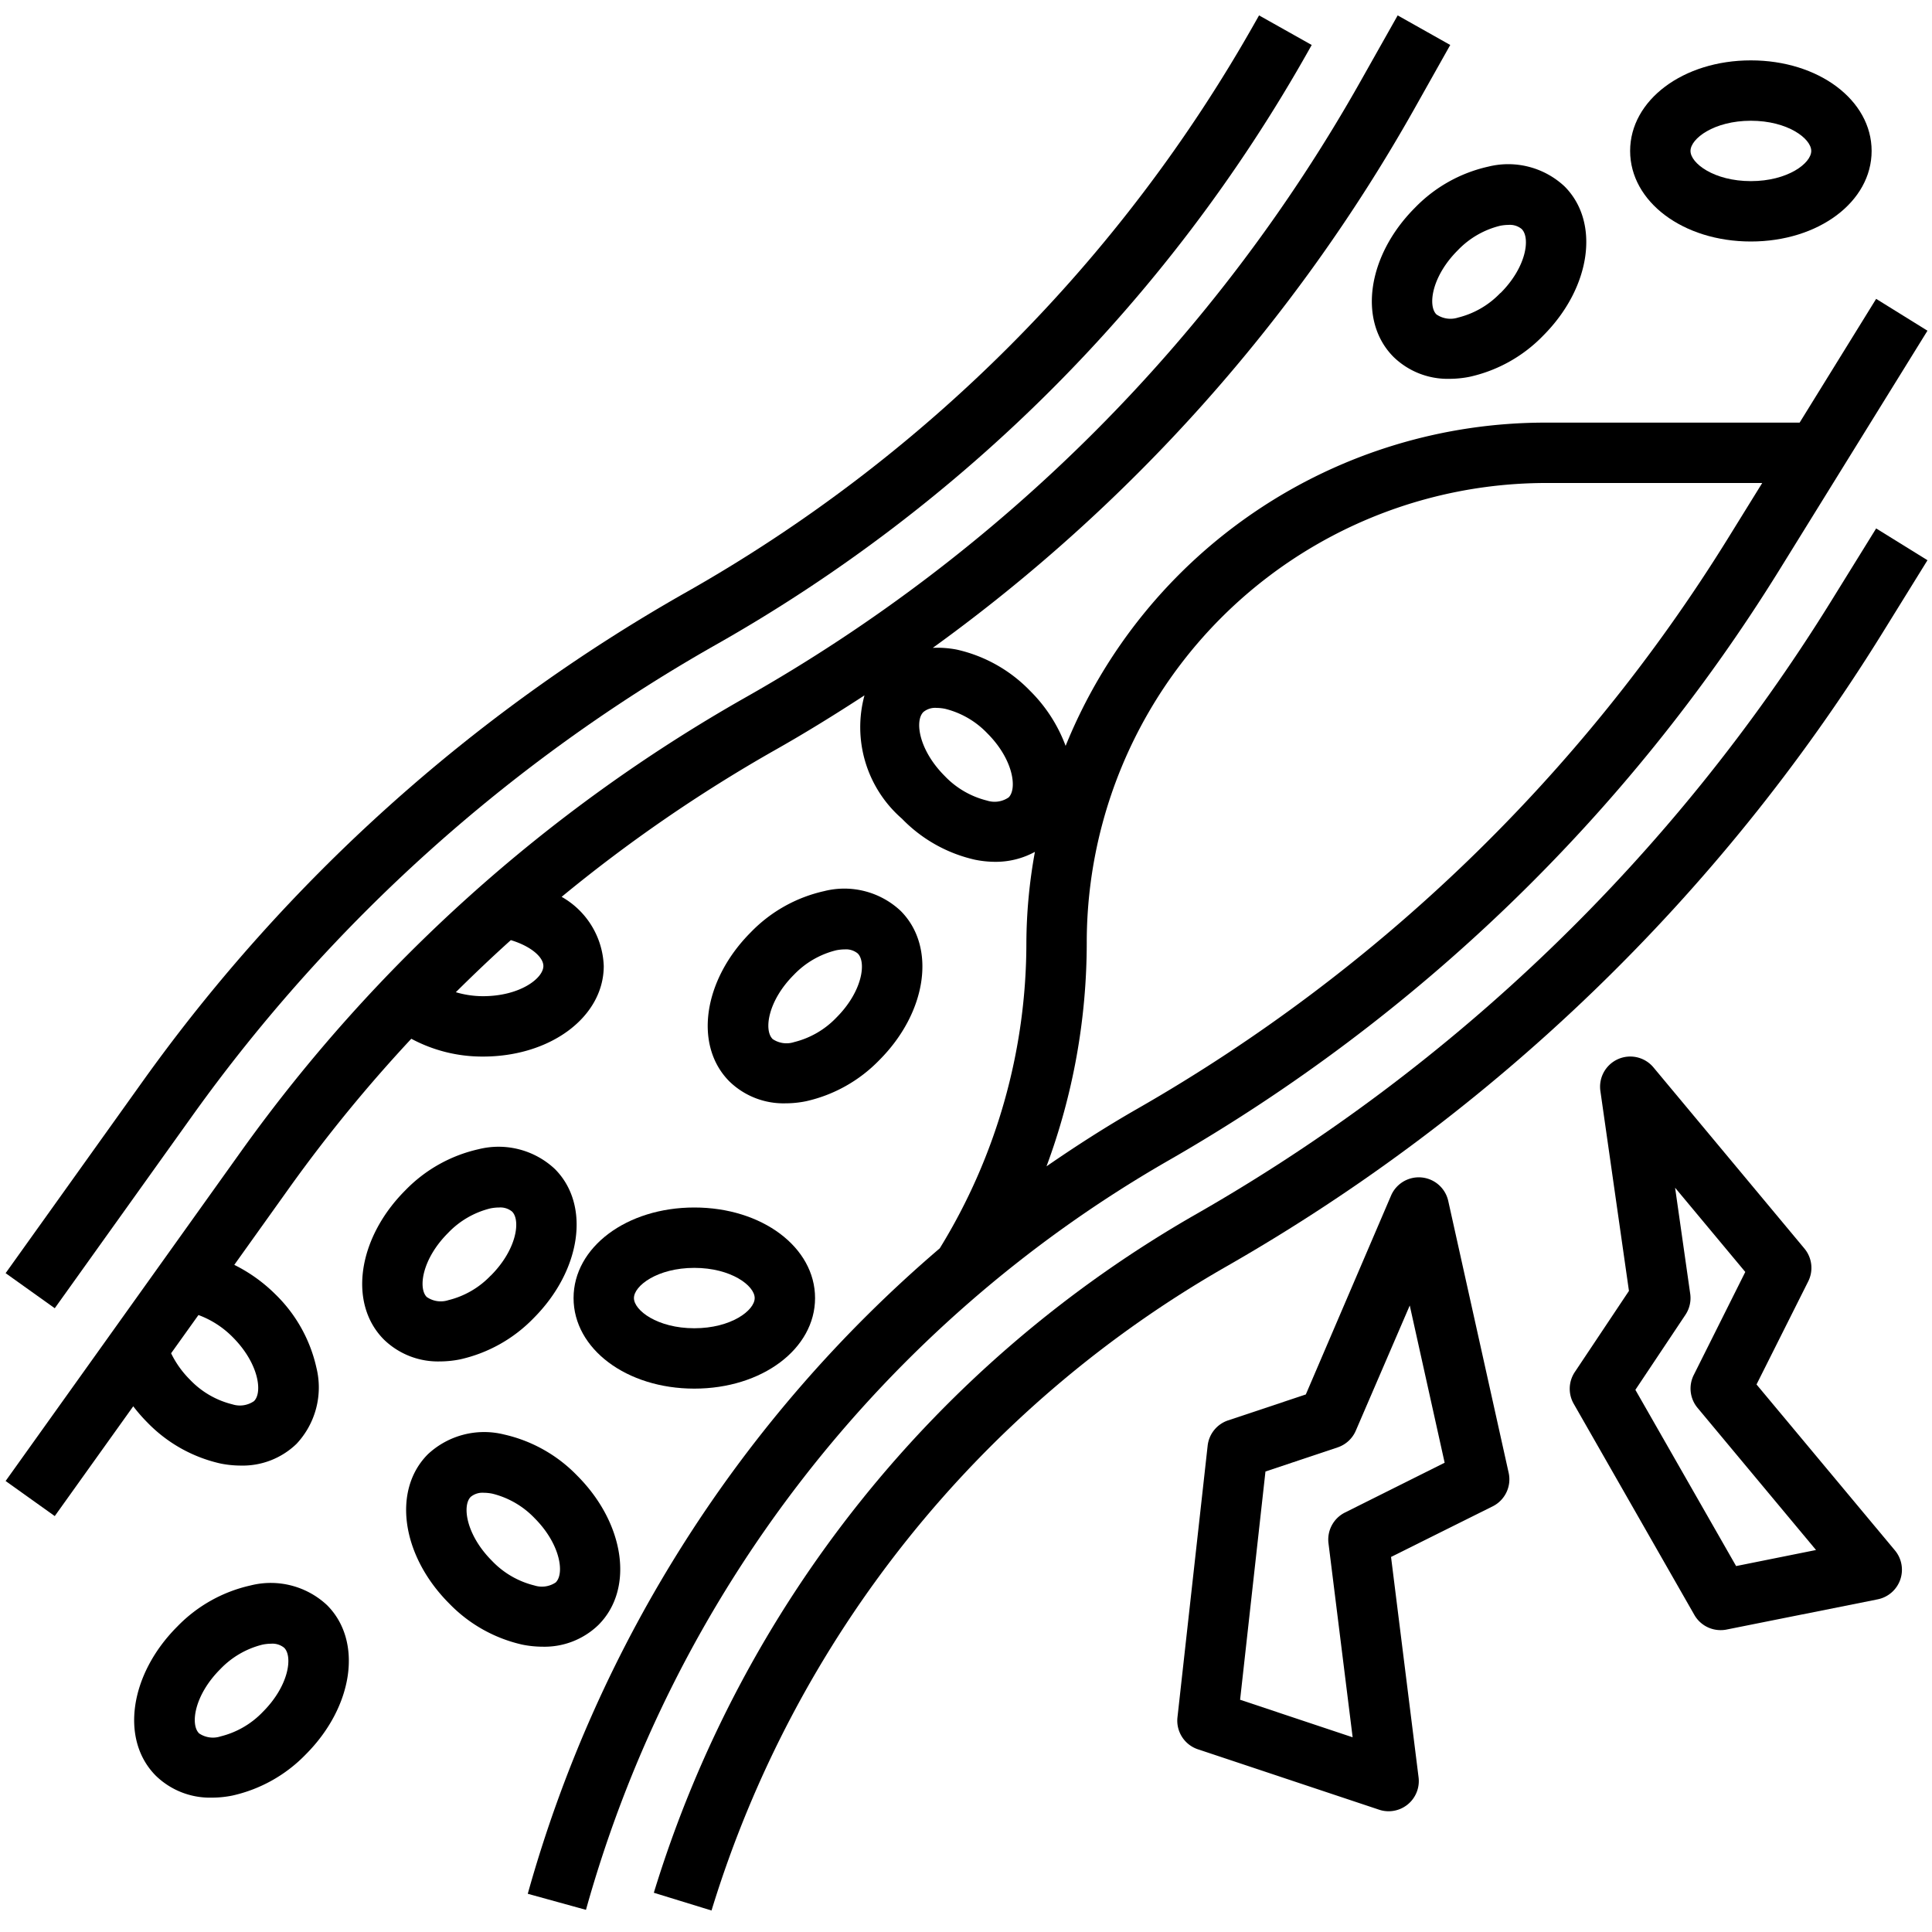 <svg id="Layer_3" height="512" viewBox="0 0 64 64" width="512" xmlns="http://www.w3.org/2000/svg" data-name="Layer 3"><path d="m59.615 14h-8.388a17.147 17.147 0 0 0 -15.927 10.708 5.038 5.038 0 0 0 -1.183-1.829 4.848 4.848 0 0 0 -2.417-1.359 3.389 3.389 0 0 0 -.8-.059 55.754 55.754 0 0 0 15.933-17.822l1.208-2.149-1.741-.98-1.211 2.148a53.781 53.781 0 0 1 -20.414 20.457 52.134 52.134 0 0 0 -16.66 14.985l-7.829 10.96 1.628 1.162 2.6-3.637a5.48 5.48 0 0 0 .467.536 4.852 4.852 0 0 0 2.419 1.359 3.417 3.417 0 0 0 .673.069 2.566 2.566 0 0 0 1.851-.721 2.731 2.731 0 0 0 .656-2.528 4.862 4.862 0 0 0 -1.358-2.425 5.227 5.227 0 0 0 -1.361-.975l1.881-2.633a49.4 49.4 0 0 1 3.983-4.857 4.97 4.97 0 0 0 2.375.59c2.243 0 4-1.317 4-3a2.745 2.745 0 0 0 -1.395-2.291 49.612 49.612 0 0 1 7.054-4.854c1.015-.573 2.005-1.186 2.978-1.82a4.018 4.018 0 0 0 1.242 4.086 4.848 4.848 0 0 0 2.421 1.359 3.417 3.417 0 0 0 .673.069 2.706 2.706 0 0 0 1.31-.33 17.135 17.135 0 0 0 -.283 3.008 19.306 19.306 0 0 1 -2.869 10.125 43.522 43.522 0 0 0 -13.648 21.382l1.928.532a41.465 41.465 0 0 1 19.256-24.8 57.4 57.4 0 0 0 20.265-19.566l4.918-7.945-1.7-1.055zm-51.908 30.293c.863.863 1 1.833.707 2.121a.82.82 0 0 1 -.718.106 2.892 2.892 0 0 1 -1.4-.813 3.222 3.222 0 0 1 -.628-.878l.906-1.267a3.093 3.093 0 0 1 1.133.731zm10.293-12.293c0 .408-.779 1-2 1a3.158 3.158 0 0 1 -.9-.132c.594-.589 1.2-1.166 1.822-1.725.651.195 1.078.557 1.078.857zm15.414-5.586a.818.818 0 0 1 -.718.106 2.892 2.892 0 0 1 -1.4-.813c-.863-.863-1-1.833-.707-2.121a.61.61 0 0 1 .433-.136 1.479 1.479 0 0 1 .285.03 2.892 2.892 0 0 1 1.4.813c.863.863.993 1.833.707 2.121zm4.261 10.316c-1.033.591-2.032 1.233-3.008 1.906a21.3 21.3 0 0 0 1.333-7.409 15.226 15.226 0 0 1 15.227-15.227h7.149l-1.145 1.85a55.383 55.383 0 0 1 -19.556 18.88z"/><path d="m60.633 19.955a59.412 59.412 0 0 1 -20.974 20.245 39.043 39.043 0 0 0 -18 22.5l1.911.588a37.056 37.056 0 0 1 17.081-21.349 61.4 61.4 0 0 0 21.682-20.931l1.517-2.45-1.7-1.053z"/><path d="m6.388 36.938a54.142 54.142 0 0 1 17.3-15.565 51.776 51.776 0 0 0 19.658-19.695l.106-.188-1.744-.98-.108.19a49.792 49.792 0 0 1 -18.9 18.936 56.141 56.141 0 0 0 -17.94 16.139l-4.574 6.4 1.628 1.162z"/><path d="m16.7 47.52a2.731 2.731 0 0 0 -2.524.652c-1.19 1.189-.879 3.363.707 4.949a4.848 4.848 0 0 0 2.417 1.359 3.417 3.417 0 0 0 .673.069 2.566 2.566 0 0 0 1.851-.721c1.19-1.189.879-3.363-.707-4.949a4.852 4.852 0 0 0 -2.417-1.359zm1.718 4.894a.818.818 0 0 1 -.718.106 2.892 2.892 0 0 1 -1.4-.813c-.863-.863-.995-1.833-.707-2.121a.61.61 0 0 1 .433-.136 1.479 1.479 0 0 1 .285.03 2.892 2.892 0 0 1 1.4.813c.859.863.989 1.833.703 2.121z"/><path d="m15.854 38.069a4.858 4.858 0 0 0 -2.425 1.36c-1.586 1.586-1.9 3.759-.708 4.949a2.568 2.568 0 0 0 1.852.721 3.417 3.417 0 0 0 .673-.069 4.864 4.864 0 0 0 2.425-1.359c1.586-1.586 1.9-3.76.707-4.949a2.727 2.727 0 0 0 -2.524-.653zm.4 4.188a2.887 2.887 0 0 1 -1.4.812.813.813 0 0 1 -.718-.105c-.289-.288-.157-1.258.707-2.121a2.888 2.888 0 0 1 1.4-.813 1.469 1.469 0 0 1 .287-.03.611.611 0 0 1 .434.136c.288.288.156 1.258-.707 2.121z"/><path d="m19 43c0 1.683 1.757 3 4 3s4-1.317 4-3-1.757-3-4-3-4 1.317-4 3zm6 0c0 .408-.779 1-2 1s-2-.592-2-1 .779-1 2-1 2 .592 2 1z"/><path d="m26.7 36.48a4.852 4.852 0 0 0 2.425-1.359c1.586-1.586 1.9-3.76.708-4.949a2.727 2.727 0 0 0 -2.533-.652 4.848 4.848 0 0 0 -2.425 1.359c-1.586 1.586-1.9 3.76-.708 4.949a2.57 2.57 0 0 0 1.852.721 3.417 3.417 0 0 0 .681-.069zm-1.11-2.066c-.288-.288-.156-1.258.707-2.121a2.892 2.892 0 0 1 1.4-.813 1.477 1.477 0 0 1 .284-.03.611.611 0 0 1 .434.136c.288.288.156 1.258-.707 2.121a2.892 2.892 0 0 1 -1.4.813.816.816 0 0 1 -.722-.106z"/><path d="m7.7 59.48a4.848 4.848 0 0 0 2.425-1.359c1.586-1.586 1.9-3.76.708-4.949a2.728 2.728 0 0 0 -2.533-.652 4.848 4.848 0 0 0 -2.425 1.359c-1.586 1.586-1.9 3.76-.708 4.949a2.57 2.57 0 0 0 1.852.721 3.417 3.417 0 0 0 .681-.069zm-1.11-2.066c-.288-.288-.156-1.258.707-2.121a2.892 2.892 0 0 1 1.4-.813 1.479 1.479 0 0 1 .285-.03.61.61 0 0 1 .433.136c.288.288.156 1.258-.707 2.121a2.892 2.892 0 0 1 -1.4.813.815.815 0 0 1 -.722-.106z"/><path d="m49.3 5.52a4.848 4.848 0 0 0 -2.425 1.359c-1.586 1.586-1.9 3.76-.708 4.949a2.57 2.57 0 0 0 1.852.721 3.417 3.417 0 0 0 .673-.069 4.848 4.848 0 0 0 2.425-1.359c1.586-1.586 1.9-3.76.708-4.949a2.734 2.734 0 0 0 -2.525-.652zm.4 4.187a2.892 2.892 0 0 1 -1.4.813.815.815 0 0 1 -.718-.106c-.288-.288-.156-1.258.707-2.121a2.892 2.892 0 0 1 1.4-.813 1.479 1.479 0 0 1 .285-.03.61.61 0 0 1 .433.136c.293.288.163 1.258-.7 2.121z"/><path d="m54 5c0 1.683 1.757 3 4 3s4-1.317 4-3-1.757-3-4-3-4 1.317-4 3zm6 0c0 .408-.779 1-2 1s-2-.592-2-1 .779-1 2-1 2 .592 2 1z"/><path d="m49.975 48.783-2-9a1 1 0 0 0 -1.895-.177l-2.823 6.587-2.574.859a1 1 0 0 0 -.678.838l-1 9a1 1 0 0 0 .678 1.058l6 2a.983.983 0 0 0 .317.052 1 1 0 0 0 .992-1.124l-.912-7.3 3.366-1.676a1 1 0 0 0 .529-1.117zm-5.422 1.322a1 1 0 0 0 -.545 1.019l.8 6.426-3.728-1.243.84-7.561 2.393-.8a1 1 0 0 0 .6-.554l1.787-4.146 1.156 5.209z"/><path d="m58.187 45.862 1.713-3.415a1 1 0 0 0 -.127-1.088l-5-6a1 1 0 0 0 -1.758.783l.946 6.621-1.789 2.681a1 1 0 0 0 -.042 1.056l4 7a1 1 0 0 0 .87.5.938.938 0 0 0 .2-.02l5-1a1 1 0 0 0 .572-1.621zm-.676 6.016-3.337-5.838 1.658-2.485a1 1 0 0 0 .158-.7l-.5-3.509 2.325 2.789-1.708 3.415a1 1 0 0 0 .127 1.088l3.924 4.708z"/></svg>